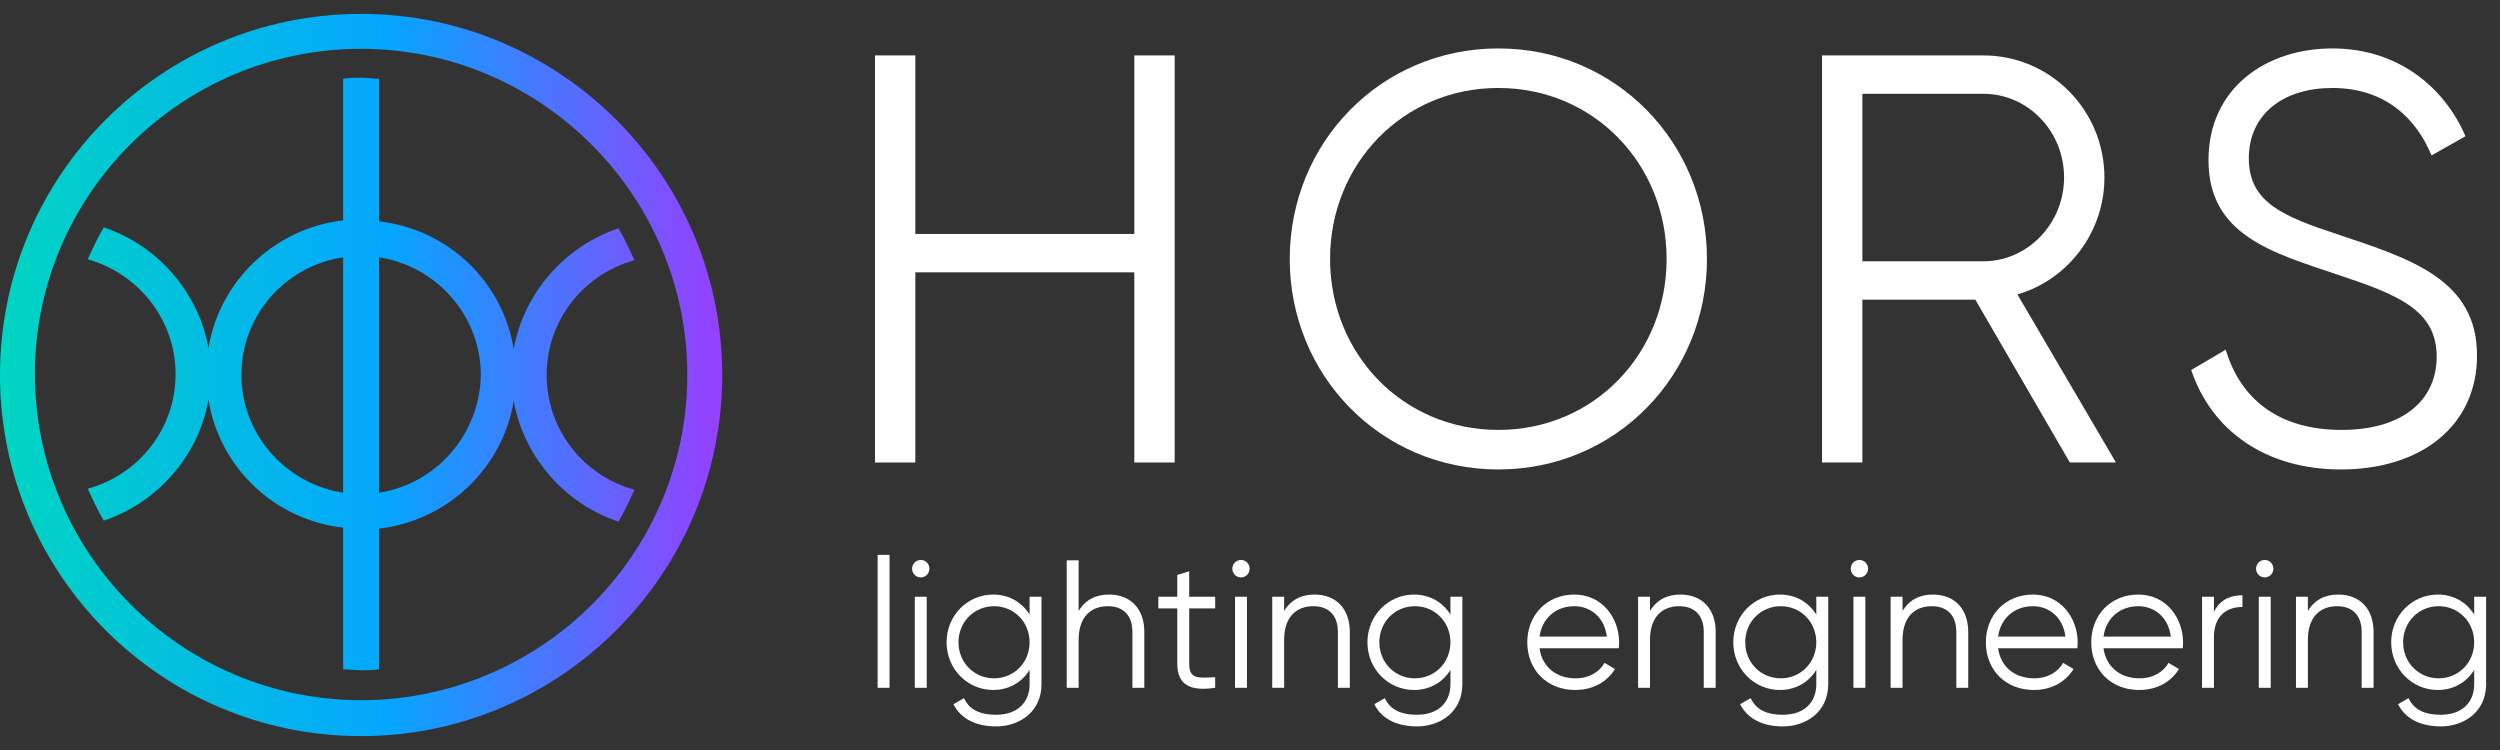 <svg width="180" height="54" viewBox="0 0 180 54" fill="none" xmlns="http://www.w3.org/2000/svg">
<rect x="0" y="0" width="180" height="54" fill="#333333" stroke="none"/>
<path d="M26 1C11.635 1 0 12.635 0 27C0 41.365 11.635 53 26 53C40.293 53 52 41.365 52 27C52 12.635 40.293 1 26 1ZM26 50.414C13.072 50.414 2.514 39.856 2.514 26.928C2.514 14 13.072 3.514 26 3.514C38.928 3.514 49.486 14.072 49.486 27C49.486 39.928 38.928 50.414 26 50.414ZM39.359 27C39.359 23.05 42.017 19.746 45.68 18.74C45.32 17.95 44.961 17.16 44.53 16.442C40.652 17.735 37.707 21.11 36.989 25.133C36.199 20.32 32.32 16.514 27.293 15.939V5.669C26.862 5.669 26.431 5.597 26 5.597C25.569 5.597 25.138 5.597 24.707 5.669V15.867C19.751 16.442 15.801 20.249 15.011 25.061C14.293 21.039 11.348 17.663 7.47 16.37C7.039 17.088 6.68 17.878 6.32 18.669C9.912 19.674 12.641 22.978 12.641 26.928C12.641 30.878 9.983 34.182 6.32 35.188C6.68 35.978 7.039 36.768 7.47 37.486C11.348 36.193 14.293 32.818 15.011 28.796C15.801 33.608 19.68 37.414 24.707 37.989V48.188C25.138 48.188 25.569 48.26 26 48.26C26.431 48.26 26.862 48.26 27.293 48.188V38.061C32.249 37.486 36.199 33.68 36.989 28.867C37.707 32.889 40.652 36.265 44.53 37.558C44.961 36.84 45.32 36.05 45.68 35.26C42.017 34.254 39.359 30.95 39.359 27ZM24.707 35.475C20.541 34.829 17.381 31.238 17.381 27C17.381 22.762 20.47 19.171 24.707 18.525V35.475ZM27.293 35.475V18.525C31.459 19.171 34.619 22.762 34.619 27C34.547 31.238 31.459 34.829 27.293 35.475Z" fill="url(#paint0_linear)"/>
<path d="M81.671 3.99V16.844H65.904V3.99H63V33.299H65.904V19.607H81.671V33.299H84.576V3.99H81.671Z" fill="white"/>
<path d="M107.881 33.801C116.345 33.801 122.901 27.018 122.901 18.644C122.901 10.27 116.345 3.487 107.881 3.487C99.416 3.487 92.861 10.27 92.861 18.644C92.861 27.018 99.416 33.801 107.881 33.801ZM107.881 30.954C100.993 30.954 95.765 25.469 95.765 18.644C95.765 11.819 100.993 6.334 107.881 6.334C114.768 6.334 119.996 11.819 119.996 18.644C119.996 25.469 114.768 30.954 107.881 30.954Z" fill="white"/>
<path d="M149.028 33.299H152.348L145.253 21.198C148.862 20.151 151.518 16.76 151.518 12.782C151.518 7.925 147.618 3.99 142.805 3.99H131.187V33.299H134.091V21.575H142.224L149.028 33.299ZM134.091 6.753H142.805C145.999 6.753 148.613 9.433 148.613 12.782C148.613 16.09 145.999 18.812 142.805 18.812H134.091V6.753Z" fill="white"/>
<path d="M168.554 33.801C174.362 33.801 178.346 30.619 178.346 25.595C178.346 20.151 173.616 18.644 168.346 16.886C164.404 15.588 161.915 14.583 161.915 11.401C161.915 8.177 164.446 6.334 167.931 6.334C171.748 6.334 173.989 8.553 175.068 11.191L177.516 9.81C176.022 6.334 172.703 3.487 167.931 3.487C163.118 3.487 159.011 6.376 159.011 11.526C159.011 16.927 163.575 18.183 168.305 19.775C172.578 21.198 175.441 22.287 175.441 25.678C175.441 28.819 172.993 30.954 168.595 30.954C164.031 30.954 161.293 28.693 160.255 25.176L157.766 26.641C159.26 31.079 163.201 33.801 168.554 33.801Z" fill="white"/>
<path d="M63.189 49.521H64.046V39.95H63.189V49.521Z" fill="white"/>
<path d="M66.295 41.575C66.646 41.575 66.919 41.287 66.919 40.946C66.919 40.605 66.646 40.317 66.295 40.317C65.944 40.317 65.671 40.605 65.671 40.946C65.671 41.287 65.944 41.575 66.295 41.575ZM65.866 49.521H66.724V42.965H65.866V49.521Z" fill="white"/>
<path d="M74.131 42.965V44.25C73.585 43.372 72.663 42.808 71.506 42.808C69.674 42.808 68.154 44.303 68.154 46.243C68.154 48.184 69.674 49.679 71.506 49.679C72.663 49.679 73.585 49.115 74.131 48.236V49.259C74.131 50.596 73.234 51.462 71.727 51.462C70.324 51.462 69.726 50.937 69.401 50.269L68.648 50.701C69.154 51.724 70.233 52.301 71.727 52.301C73.403 52.301 74.988 51.252 74.988 49.259V42.965H74.131ZM71.571 48.839C70.129 48.839 69.011 47.699 69.011 46.243C69.011 44.788 70.129 43.647 71.571 43.647C73.013 43.647 74.131 44.788 74.131 46.243C74.131 47.699 73.013 48.839 71.571 48.839Z" fill="white"/>
<path d="M79.845 42.808C78.922 42.808 78.168 43.162 77.662 43.988V40.343H76.804V49.521H77.662V46.086C77.662 44.329 78.623 43.647 79.767 43.647C80.897 43.647 81.534 44.329 81.534 45.496V49.521H82.391V45.496C82.391 43.857 81.43 42.808 79.845 42.808Z" fill="white"/>
<path d="M87.493 43.804V42.965H85.622V41.13L84.764 41.392V42.965H83.4V43.804H84.764V47.777C84.764 49.351 85.739 49.783 87.493 49.521V48.761C86.233 48.813 85.622 48.905 85.622 47.777V43.804H87.493Z" fill="white"/>
<path d="M89.351 41.575C89.702 41.575 89.975 41.287 89.975 40.946C89.975 40.605 89.702 40.317 89.351 40.317C89 40.317 88.727 40.605 88.727 40.946C88.727 41.287 89 41.575 89.351 41.575ZM88.922 49.521H89.78V42.965H88.922V49.521Z" fill="white"/>
<path d="M94.64 42.808C93.718 42.808 92.964 43.162 92.457 43.988V42.965H91.6V49.521H92.457V46.086C92.457 44.329 93.419 43.647 94.562 43.647C95.692 43.647 96.329 44.329 96.329 45.496V49.521H97.187V45.496C97.187 43.857 96.225 42.808 94.64 42.808Z" fill="white"/>
<path d="M104.432 42.965V44.25C103.886 43.372 102.964 42.808 101.807 42.808C99.975 42.808 98.455 44.303 98.455 46.243C98.455 48.184 99.975 49.679 101.807 49.679C102.964 49.679 103.886 49.115 104.432 48.236V49.259C104.432 50.596 103.536 51.462 102.028 51.462C100.625 51.462 100.027 50.937 99.703 50.269L98.949 50.701C99.456 51.724 100.534 52.301 102.028 52.301C103.705 52.301 105.29 51.252 105.29 49.259V42.965H104.432ZM101.872 48.839C100.43 48.839 99.313 47.699 99.313 46.243C99.313 44.788 100.43 43.647 101.872 43.647C103.315 43.647 104.432 44.788 104.432 46.243C104.432 47.699 103.315 48.839 101.872 48.839Z" fill="white"/>
<path d="M113.355 42.808C111.341 42.808 109.964 44.316 109.964 46.243C109.964 48.223 111.367 49.679 113.42 49.679C114.733 49.679 115.733 49.062 116.279 48.171L115.525 47.725C115.174 48.354 114.46 48.839 113.433 48.839C112.056 48.839 111.029 48.013 110.848 46.676H116.552C116.565 46.545 116.578 46.401 116.578 46.27C116.578 44.473 115.343 42.808 113.355 42.808ZM113.355 43.647C114.473 43.647 115.512 44.394 115.694 45.837H110.848C111.017 44.552 111.991 43.647 113.355 43.647Z" fill="white"/>
<path d="M120.982 42.808C120.06 42.808 119.306 43.162 118.799 43.988V42.965H117.942V49.521H118.799V46.086C118.799 44.329 119.761 43.647 120.904 43.647C122.035 43.647 122.671 44.329 122.671 45.496V49.521H123.529V45.496C123.529 43.857 122.568 42.808 120.982 42.808Z" fill="white"/>
<path d="M130.774 42.965V44.25C130.229 43.372 129.306 42.808 128.15 42.808C126.318 42.808 124.797 44.303 124.797 46.243C124.797 48.184 126.318 49.679 128.15 49.679C129.306 49.679 130.229 49.115 130.774 48.236V49.259C130.774 50.596 129.878 51.462 128.371 51.462C126.967 51.462 126.37 50.937 126.045 50.269L125.291 50.701C125.798 51.724 126.876 52.301 128.371 52.301C130.047 52.301 131.632 51.252 131.632 49.259V42.965H130.774ZM128.215 48.839C126.772 48.839 125.655 47.699 125.655 46.243C125.655 44.788 126.772 43.647 128.215 43.647C129.657 43.647 130.774 44.788 130.774 46.243C130.774 47.699 129.657 48.839 128.215 48.839Z" fill="white"/>
<path d="M133.877 41.575C134.227 41.575 134.5 41.287 134.5 40.946C134.5 40.605 134.227 40.317 133.877 40.317C133.526 40.317 133.253 40.605 133.253 40.946C133.253 41.287 133.526 41.575 133.877 41.575ZM133.448 49.521H134.305V42.965H133.448V49.521Z" fill="white"/>
<path d="M139.166 42.808C138.243 42.808 137.489 43.162 136.983 43.988V42.965H136.125V49.521H136.983V46.086C136.983 44.329 137.944 43.647 139.088 43.647C140.218 43.647 140.855 44.329 140.855 45.496V49.521H141.712V45.496C141.712 43.857 140.751 42.808 139.166 42.808Z" fill="white"/>
<path d="M146.372 42.808C144.358 42.808 142.981 44.316 142.981 46.243C142.981 48.223 144.384 49.679 146.437 49.679C147.749 49.679 148.75 49.062 149.296 48.171L148.542 47.725C148.191 48.354 147.477 48.839 146.45 48.839C145.073 48.839 144.046 48.013 143.864 46.676H149.568C149.581 46.545 149.594 46.401 149.594 46.27C149.594 44.473 148.36 42.808 146.372 42.808ZM146.372 43.647C147.49 43.647 148.529 44.394 148.711 45.837H143.864C144.033 44.552 145.008 43.647 146.372 43.647Z" fill="white"/>
<path d="M153.96 42.808C151.946 42.808 150.569 44.316 150.569 46.243C150.569 48.223 151.972 49.679 154.025 49.679C155.337 49.679 156.338 49.062 156.884 48.171L156.13 47.725C155.779 48.354 155.065 48.839 154.038 48.839C152.661 48.839 151.634 48.013 151.452 46.676H157.156C157.169 46.545 157.182 46.401 157.182 46.27C157.182 44.473 155.948 42.808 153.96 42.808ZM153.96 43.647C155.078 43.647 156.117 44.394 156.299 45.837H151.452C151.621 44.552 152.596 43.647 153.96 43.647Z" fill="white"/>
<path d="M159.404 44.053V42.965H158.547V49.521H159.404V45.876C159.404 44.25 160.418 43.7 161.457 43.7V42.86C160.626 42.86 159.859 43.136 159.404 44.053Z" fill="white"/>
<path d="M163.061 41.575C163.412 41.575 163.685 41.287 163.685 40.946C163.685 40.605 163.412 40.317 163.061 40.317C162.71 40.317 162.438 40.605 162.438 40.946C162.438 41.287 162.71 41.575 163.061 41.575ZM162.632 49.521H163.49V42.965H162.632V49.521Z" fill="white"/>
<path d="M168.35 42.808C167.428 42.808 166.674 43.162 166.167 43.988V42.965H165.31V49.521H166.167V46.086C166.167 44.329 167.129 43.647 168.272 43.647C169.403 43.647 170.039 44.329 170.039 45.496V49.521H170.897V45.496C170.897 43.857 169.936 42.808 168.35 42.808Z" fill="white"/>
<path d="M178.142 42.965V44.25C177.597 43.372 176.674 42.808 175.518 42.808C173.686 42.808 172.165 44.303 172.165 46.243C172.165 48.184 173.686 49.679 175.518 49.679C176.674 49.679 177.597 49.115 178.142 48.236V49.259C178.142 50.596 177.246 51.462 175.739 51.462C174.335 51.462 173.738 50.937 173.413 50.269L172.659 50.701C173.166 51.724 174.244 52.301 175.739 52.301C177.415 52.301 179 51.252 179 49.259V42.965H178.142ZM175.583 48.839C174.14 48.839 173.023 47.699 173.023 46.243C173.023 44.788 174.14 43.647 175.583 43.647C177.025 43.647 178.142 44.788 178.142 46.243C178.142 47.699 177.025 48.839 175.583 48.839Z" fill="white"/>
<defs>
<linearGradient id="paint0_linear" x1="0" y1="26.982" x2="58.294" y2="26.982" gradientUnits="userSpaceOnUse">
<stop stop-color="#00D5C2"/>
<stop offset="0.476" stop-color="#04A7FF"/>
<stop offset="1" stop-color="#BC24FF"/>
</linearGradient>
</defs>
</svg>
